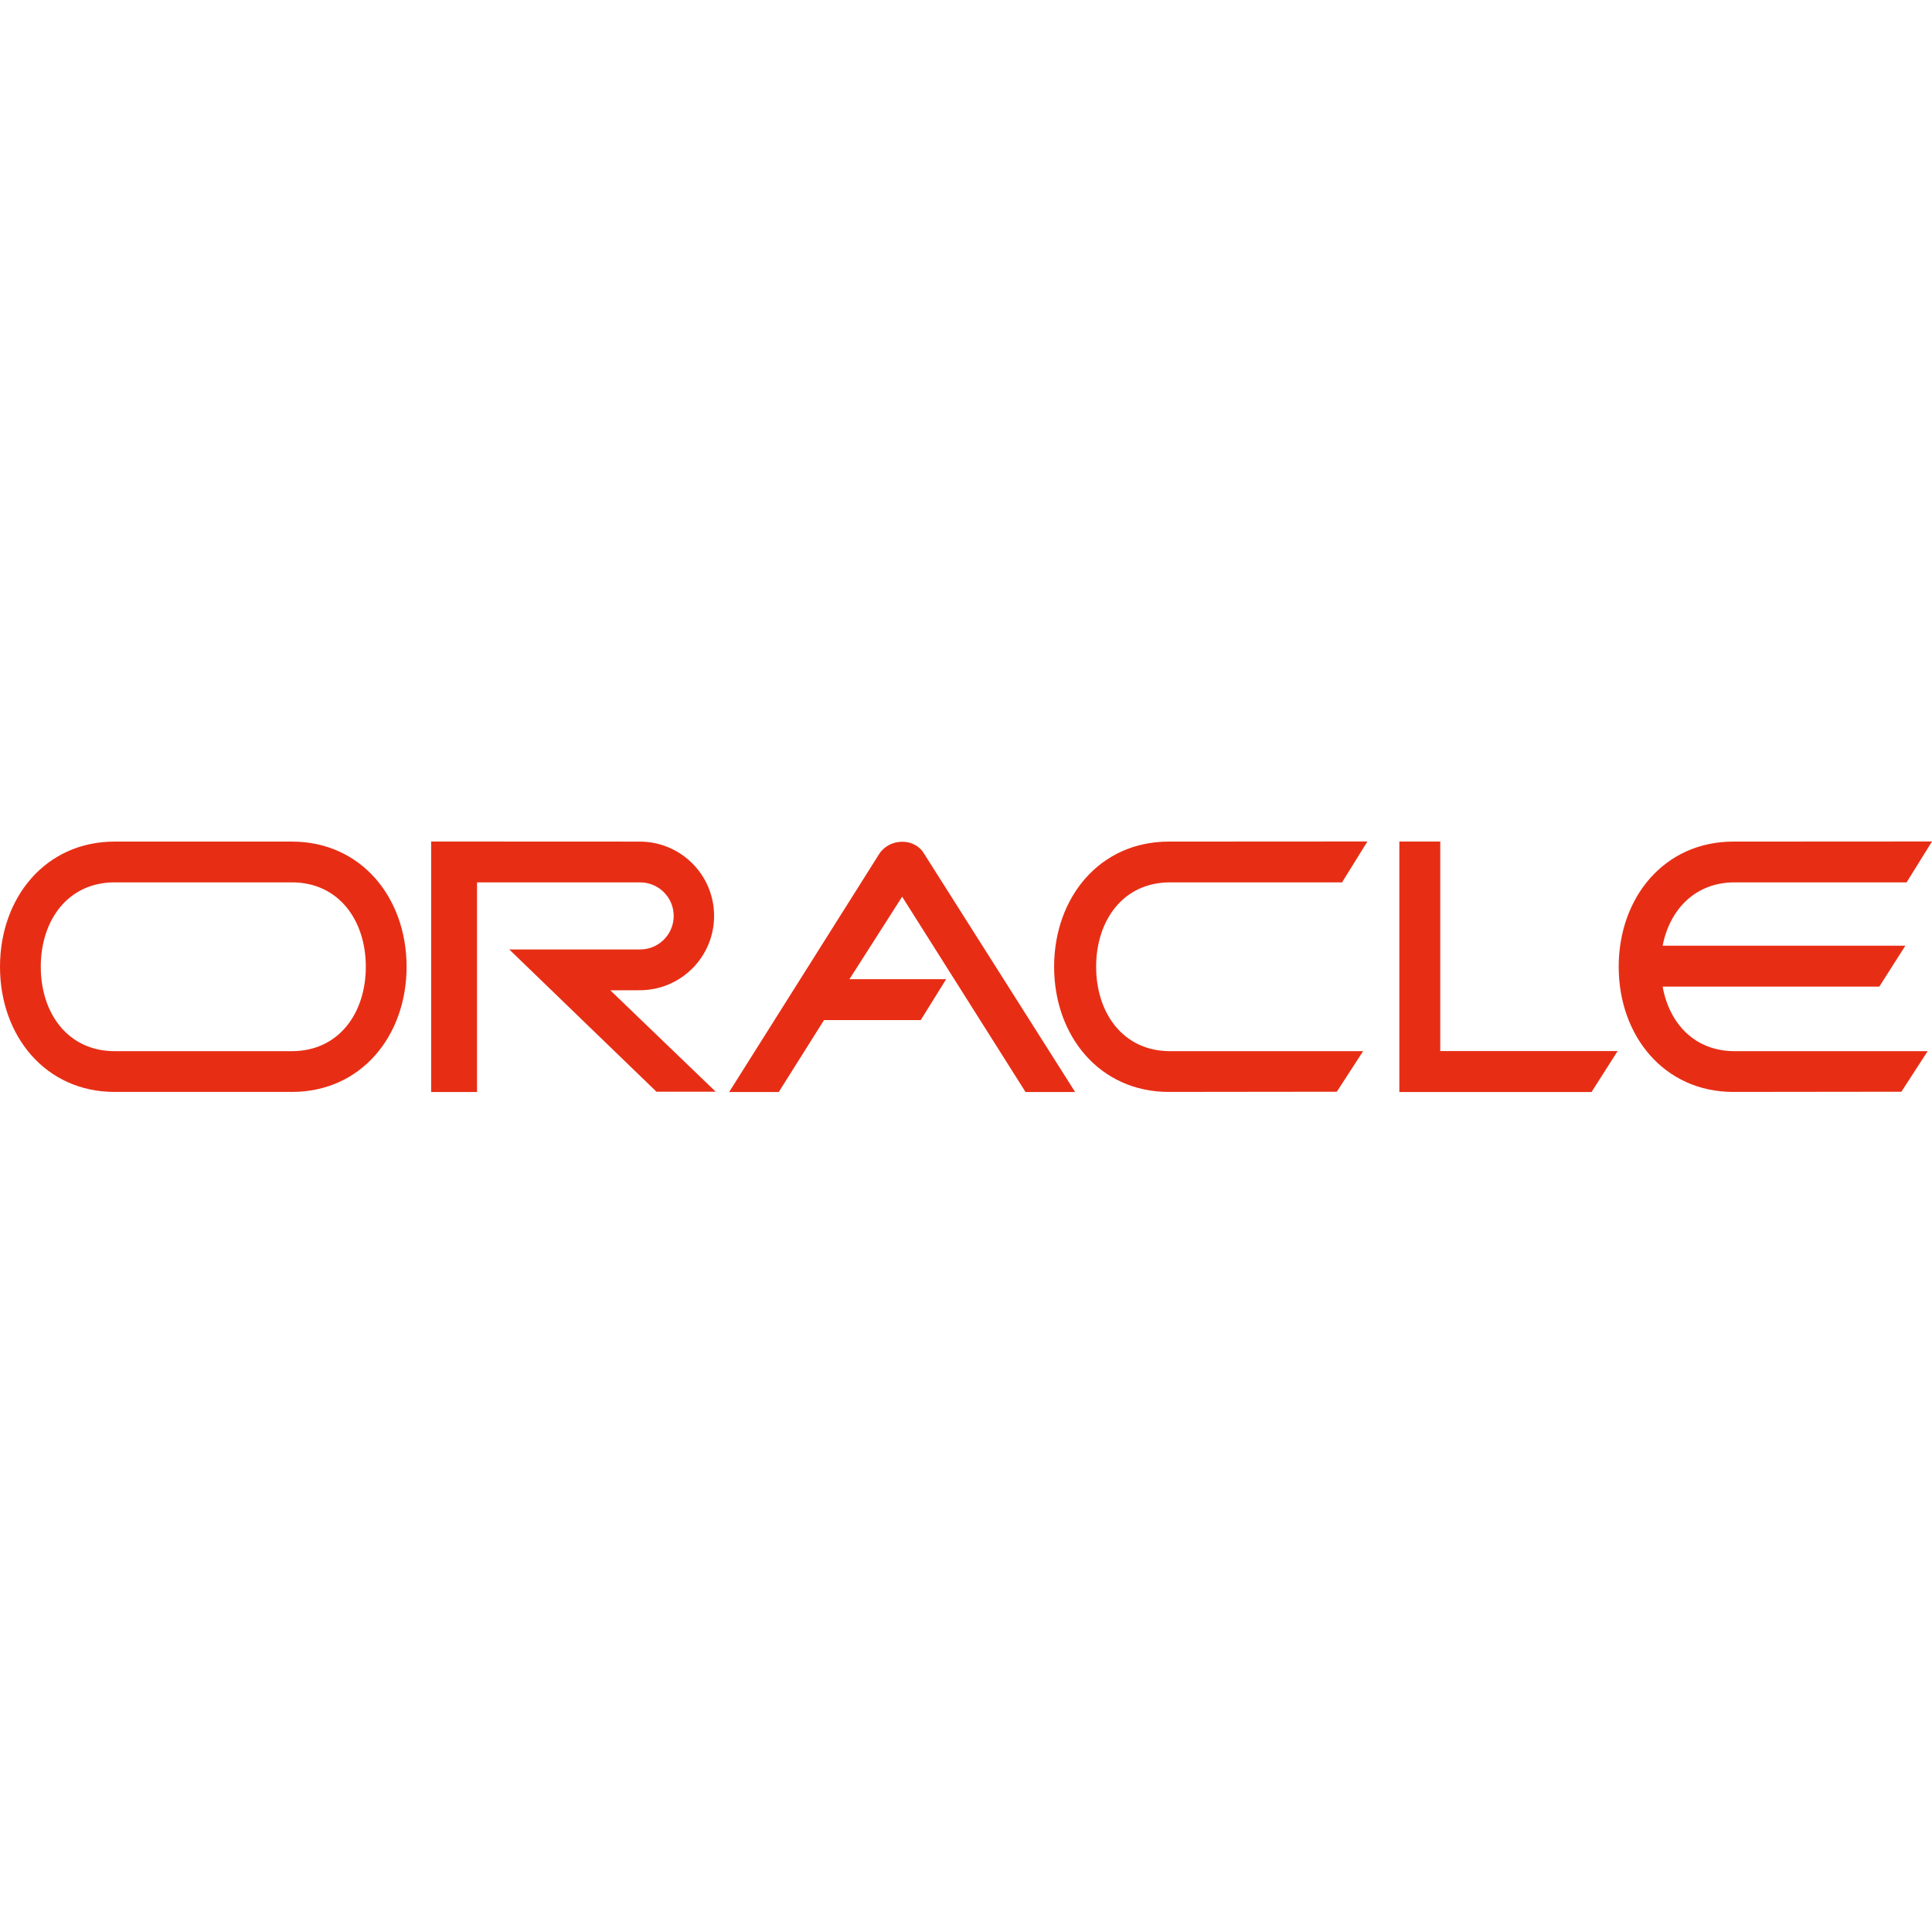 <svg xmlns="http://www.w3.org/2000/svg" width="512" height="512" viewBox="0 0 512 512" fill="none"><path fill-rule="evenodd" clip-rule="evenodd" d="M381.682 223.011H370.84V289.393H421.778L428.679 278.548H381.682V223.011ZM232.999 226.297L193.235 289.393H206.381L218.375 270.331H244.008L250.746 259.49H225.112L239.078 237.635L271.777 289.393H284.919L244.827 226.133C242.365 222.025 235.791 222.025 232.999 226.297ZM310.06 233.835H355.657L362.38 223L309.732 223.03C291.41 223.03 279.351 237.881 279.351 256.201C279.351 274.519 291.41 289.373 309.732 289.373L354.27 289.321L361.242 278.567H310.061C297.707 278.567 290.488 268.554 290.488 256.201C290.487 243.85 297.707 233.835 310.06 233.835ZM77.372 223.03H30.378C12.058 223.03 0 237.881 0 256.202C0 274.519 12.058 289.373 30.378 289.373H77.372C95.692 289.373 107.75 274.519 107.75 256.202C107.75 237.881 95.692 223.03 77.372 223.03ZM77.372 278.567H30.378C18.026 278.567 10.806 268.554 10.806 256.202C10.806 243.85 18.027 233.835 30.378 233.835H77.372C89.724 233.835 96.945 243.85 96.945 256.202C96.945 268.554 89.724 278.567 77.372 278.567ZM440.616 261.46H498.039L504.945 250.615H440.616C442.494 241.006 449.279 233.836 459.673 233.836H505.271L512 223.001L459.347 223.031C441.024 223.031 428.971 237.882 428.971 256.202C428.971 274.52 441.024 289.374 459.347 289.374L503.883 289.322L510.856 278.568H459.674C449.131 278.567 442.379 271.276 440.616 261.46ZM169.549 262.422C180.425 262.422 189.242 253.605 189.242 242.728C189.242 231.851 180.425 223.036 169.549 223.036L114.257 223.012V289.394H126.416V233.842H169.549C170.725 233.828 171.891 234.049 172.981 234.489C174.071 234.93 175.062 235.583 175.898 236.409C176.734 237.236 177.398 238.22 177.851 239.305C178.304 240.39 178.537 241.554 178.537 242.729C178.537 243.905 178.304 245.069 177.851 246.154C177.398 247.238 176.734 248.223 175.898 249.049C175.062 249.876 174.071 250.528 172.981 250.969C171.891 251.41 170.725 251.63 169.549 251.617H134.962L173.978 289.319H189.676L161.744 262.445L169.549 262.422Z" fill="#E72E15"></path></svg>